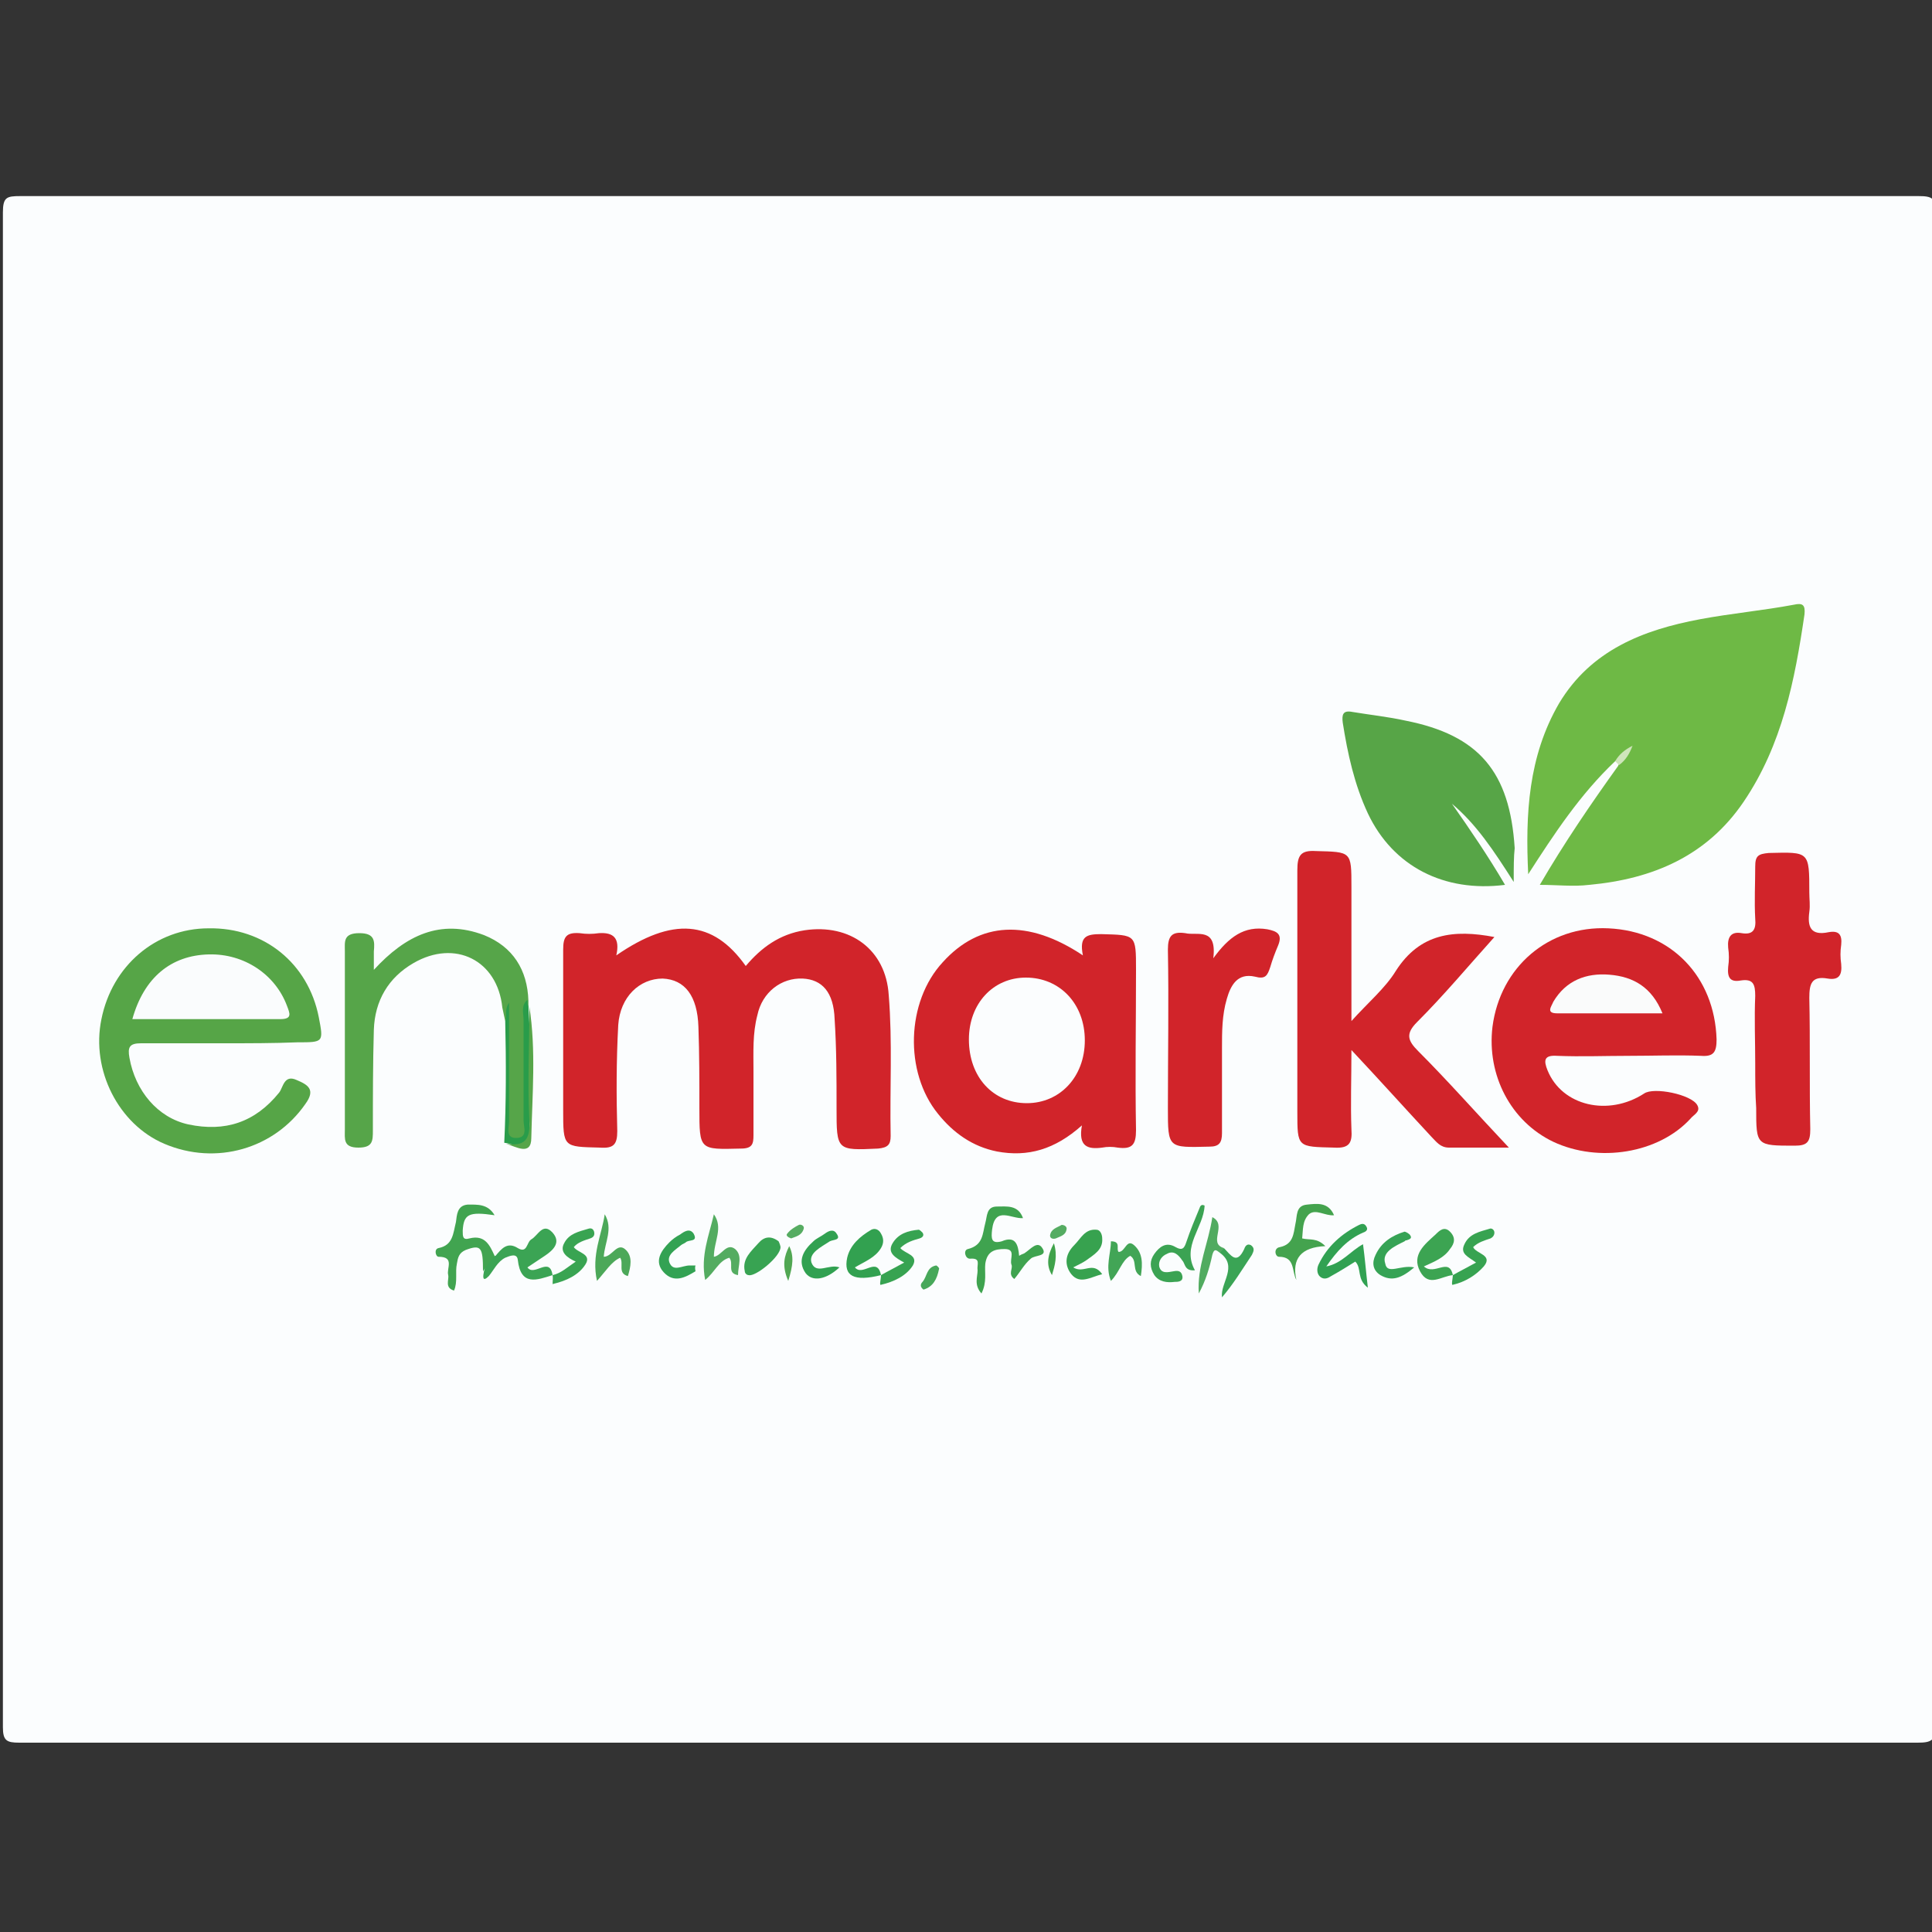 <?xml version="1.0" encoding="utf-8"?>
<!-- Generator: Adobe Illustrator 17.0.0, SVG Export Plug-In . SVG Version: 6.00 Build 0)  -->
<!DOCTYPE svg PUBLIC "-//W3C//DTD SVG 1.1//EN" "http://www.w3.org/Graphics/SVG/1.1/DTD/svg11.dtd">
<svg version="1.1" id="Layer_1" xmlns:x="http://ns.adobe.com/Extensibility/1.0/" xmlns:i="http://ns.adobe.com/AdobeIllustrator/10.0/" xmlns:graph="http://ns.adobe.com/Graphs/1.0/"
	 xmlns="http://www.w3.org/2000/svg" xmlns:xlink="http://www.w3.org/1999/xlink" xmlns:a="http://ns.adobe.com/AdobeSVGViewerExtensions/3.0/"
	 x="0px" y="0px" width="200px" height="200px" viewBox="0 0 200 200" enable-background="new 0 0 200 200" xml:space="preserve">
<rect x="0" y="0" width="200" height="200" fill="#333333" stroke="none"/>
<g>
	<g>
		<path fill="#FBFDFE" d="M100.2,180.4c-32.7,0-65.4,0-98.2,0c-1.3,0-1.7-0.2-1.7-1.6c0-52.3,0-104.5,0-156.8c0-1.6,0.4-1.7,1.8-1.7
			c65.5,0,131,0,196.5,0c1.4,0,1.8,0.2,1.8,1.7c-0.1,52.2-0.1,104.4,0,156.6c0,1.6-0.5,1.8-1.9,1.8
			C165.8,180.4,133,180.4,100.2,180.4z"/>
		<path fill="#6EB945" d="M167.2,78.8c-3.6,3.4-6.3,7.5-9,11.7c-0.3-6.2,0-12.2,3.2-17.7c3.3-5.5,8.7-7.6,14.6-8.7
			c3.2-0.6,6.5-0.9,9.7-1.5c0.9-0.2,1.2,0,1.1,1c-1,6.8-2.3,13.5-6.3,19.4c-3.8,5.6-9.4,8-16,8.6c-1.6,0.2-3.3,0-5.1,0
			c2.5-4.3,5.3-8.4,8.1-12.3c0.1-0.3,0.3-0.5,0.2-0.8C167.7,78.6,167.4,78.7,167.2,78.8z"/>
		<path fill="#D1242A" d="M63.8,98.9c5.8-4,10-3.7,13.4,1.1c1.6-1.9,3.5-3.3,6.1-3.7c4.7-0.7,8.4,2,8.7,6.7
			c0.4,4.9,0.1,9.7,0.2,14.6c0,0.9-0.3,1.2-1.3,1.3c-4.3,0.2-4.3,0.2-4.3-4.2c0-3.1,0-6.1-0.2-9.2c-0.1-2.8-1.3-4.1-3.3-4.2
			c-2.2-0.1-4.2,1.4-4.7,3.8c-0.5,1.9-0.4,3.8-0.4,5.8c0,2.2,0,4.4,0,6.6c0,0.9-0.1,1.4-1.3,1.4c-4.3,0.1-4.3,0.2-4.3-4.2
			c0-2.8,0-5.6-0.1-8.4c-0.1-3.2-1.4-4.9-3.7-5c-2.4,0-4.4,1.9-4.6,4.8c-0.2,3.7-0.2,7.3-0.1,11c0,1.4-0.4,1.8-1.8,1.7
			c-3.8-0.1-3.8,0-3.8-3.9c0-5.5,0-11.1,0-16.6c0-1.3,0.3-1.8,1.7-1.7c0.7,0.1,1.3,0.1,2,0C63.5,96.5,64.2,97.1,63.8,98.9z"/>
		<path fill="#D1242A" d="M112.1,98.9c-0.4-2,0.4-2.2,1.9-2.2c3.6,0.1,3.6,0,3.6,3.7c0,5.5-0.1,11.1,0,16.6c0,1.5-0.4,2-1.9,1.8
			c-0.5-0.1-1.1-0.1-1.6,0c-1.5,0.2-2.5-0.1-2.1-2.3c-2.8,2.5-5.6,3.3-8.8,2.7c-2.5-0.5-4.5-1.9-6.1-3.9c-3.5-4.3-3.3-11.6,0.5-15.7
			C101.4,95.4,106.4,95.1,112.1,98.9z"/>
		<path fill="#D1242A" d="M168.6,109.3c-2.5,0-4.9,0.1-7.4,0c-1.4-0.1-1.4,0.5-1,1.5c1.5,3.7,6.3,4.8,10,2.4c1-0.7,4.9,0.1,5.5,1.2
			c0.4,0.7-0.4,1-0.7,1.4c-3.3,3.6-9.5,4.6-14.2,2.4c-4.4-2.1-6.9-6.9-6.3-11.9c0.8-6.2,5.8-10.5,12-10.2c6.5,0.3,11,5,11.2,11.5
			c0,1.3-0.3,1.8-1.6,1.7C173.6,109.2,171.1,109.3,168.6,109.3z"/>
		<path fill="#D1242A" d="M156.2,118.8c-2.4,0-4.3,0-6.2,0c-0.9,0-1.3-0.6-1.8-1.1c-2.7-2.9-5.3-5.8-8.3-9c0,3-0.1,5.6,0,8.2
			c0.1,1.4-0.2,2-1.8,1.9c-3.8-0.1-3.8,0-3.8-3.7c0-8.3,0-16.7,0-25c0-1.5,0.3-2.1,1.9-2c3.7,0.1,3.7,0,3.7,3.7c0,4.5,0,8.9,0,13.9
			c1.7-1.9,3.5-3.4,4.6-5.2c2.5-3.9,6-4.3,10.2-3.5c-2.7,3-5.2,6-8,8.8c-1.2,1.2-1,1.9,0.1,3C149.9,111.9,152.8,115.2,156.2,118.8z"
			/>
		<path fill="#57A547" d="M156.7,91.3c-2.1-3.3-3.9-6-6.4-8.1c1.9,2.7,3.8,5.5,5.5,8.4c-6.3,0.8-11.6-1.9-14.2-7.4
			c-1.4-3-2.1-6.2-2.6-9.4c-0.1-0.8,0-1.3,1-1.1c1.8,0.3,3.7,0.5,5.5,0.9c7.6,1.5,10.8,5.3,11.3,13.2
			C156.7,88.7,156.7,89.7,156.7,91.3z"/>
		<path fill="#56A547" d="M23.2,108c-2.9,0-5.7,0-8.6,0c-1.2,0-1.4,0.4-1.2,1.5c0.6,3.4,2.9,6.2,6.1,6.9c3.8,0.8,6.9-0.2,9.4-3.3
			c0.4-0.5,0.5-1.9,1.8-1.3c1.2,0.5,2,1,0.9,2.5c-3.2,4.6-9.2,6.4-14.6,4.1c-4.7-2-7.6-7.6-6.5-12.9c1.1-5.5,5.6-9.4,11.1-9.4
			c5.7-0.1,10.3,3.6,11.4,9.2c0.5,2.6,0.5,2.6-2.2,2.6C28.3,108,25.8,108,23.2,108z"/>
		<path fill="#D1242A" d="M181.7,110.1c0-2.3-0.1-4.7,0-7c0-1.2-0.2-1.8-1.5-1.6c-1.1,0.2-1.4-0.3-1.3-1.4c0.1-0.7,0.1-1.3,0-2
			c-0.1-1.1,0.3-1.7,1.4-1.5c1.2,0.2,1.5-0.4,1.4-1.5c-0.1-1.8,0-3.6,0-5.4c0-1.1,0.3-1.3,1.4-1.4c4.2-0.1,4.2-0.2,4.2,4.1
			c0,0.7,0.1,1.3,0,2c-0.2,1.5,0.1,2.5,2,2.1c1.1-0.2,1.4,0.3,1.3,1.3c-0.1,0.7-0.1,1.3,0,2c0.1,1.1-0.2,1.7-1.4,1.5
			c-1.7-0.3-1.9,0.6-1.9,2c0.1,4.5,0,9.1,0.1,13.6c0,1.3-0.3,1.7-1.6,1.7c-4,0-4,0-4-3.9C181.7,113.3,181.7,111.7,181.7,110.1z"/>
		<path fill="#D1242A" d="M125.6,99.2c1.6-2.2,3.2-3.4,5.6-3c1,0.2,1.6,0.5,1.1,1.7c-0.3,0.7-0.6,1.5-0.8,2.2
			c-0.3,0.9-0.5,1.3-1.6,1c-1.8-0.4-2.5,0.9-2.9,2.3c-0.5,1.7-0.5,3.4-0.5,5.1c0,2.9,0,5.9,0,8.8c0,1-0.3,1.4-1.3,1.4
			c-4.3,0.1-4.3,0.2-4.3-4c0-5.5,0.1-10.9,0-16.4c0-1.4,0.4-1.9,1.8-1.7C123.9,96.9,126,95.9,125.6,99.2z"/>
		<path fill="#56A549" d="M52.3,105.7c-0.1-0.5-0.2-0.9-0.3-1.4c-0.5-4.9-4.9-7.1-9.2-4.6c-2.6,1.5-4,3.9-4.1,6.9
			c-0.1,3.5-0.1,6.9-0.1,10.4c0,1.1,0,1.8-1.5,1.8c-1.6,0-1.4-0.9-1.4-1.9c0-6.1,0-12.2,0-18.4c0-1-0.2-1.9,1.5-1.9
			c1.6,0,1.6,0.8,1.5,1.9c0,0.5,0,1,0,1.9c3.3-3.6,6.9-5.3,11.4-3.6c3,1.2,4.5,3.6,4.6,6.8c0,4,0,7.9,0,11.9c0,0.5,0,1.1,0,1.6
			c-0.1,0.8-0.5,1.2-1.3,1.2c-0.8-0.1-0.9-0.6-0.9-1.3c0-2.6,0-5.2,0-7.8c0-1.2-0.1-2.4,0.1-3.6c0,0,0-0.1-0.1-0.1
			C52.5,105.5,52.4,105.5,52.3,105.7z"/>
		<path fill="#3FA34F" d="M105.5,130c0.3-0.2,0.5-0.2,0.6-0.3c0.6-0.4,1.3-1.3,1.8-0.5c0.6,0.9-0.8,0.7-1.2,1.1
			c-0.7,0.6-1.1,1.4-1.7,2.1c-0.7-0.5-0.1-1.1-0.3-1.5c-0.2-0.6,0.5-1.6-0.7-1.6c-1,0-1.8,0.2-2,1.5c-0.1,0.9,0.2,1.9-0.4,3.1
			c-0.8-0.9-0.4-1.7-0.4-2.4c-0.1-0.6,0.4-1.3-0.8-1.2c-0.5,0-0.7-0.9-0.2-1c1.6-0.4,1.5-1.6,1.8-2.7c0.2-0.7,0.1-1.7,1.2-1.7
			c1,0,2.2-0.2,2.7,1.2c-1.2,0.1-2.9-1.3-3.2,1.2c-0.1,0.9-0.1,1.5,1,1.2C105.1,127.9,105.4,128.8,105.5,130z"/>
		<path fill="#3BA454" d="M57.2,132c-1.6,0.5-3.3,1.2-3.6-1.6c-0.1-0.7-0.8-0.4-1.3-0.2c-0.8,0.4-1.2,1.3-1.7,1.9
			c-0.7,0.7-0.6,0-0.5-0.5c0.2-0.6,0.1-1.5,1.2-1.6c0.6-0.7,1.2-1.5,2.3-0.8c1,0.6,0.9-0.6,1.4-0.9c0.7-0.4,1.2-1.8,2.2-0.7
			c0.9,1,0.1,1.8-0.8,2.4c-0.6,0.4-1.2,0.8-1.8,1.2C55.3,132.2,56.9,130,57.2,132L57.2,132z"/>
		<path fill="#41A450" d="M51.2,130c-0.4,0.5-0.8,1-1.2,1.6c0-2.5-0.2-2.8-1.8-2.2c-0.7,0.3-0.8,0.8-0.9,1.4
			c-0.2,0.9,0.1,1.9-0.3,2.8c-1-0.3-0.5-1.1-0.6-1.6c-0.2-0.7,0.7-1.9-1-1.9c-0.3,0-0.5-0.8,0-0.9c1.5-0.3,1.5-1.5,1.8-2.7
			c0.1-0.7,0.1-1.7,1.2-1.8c1,0,2.1-0.1,2.8,1.1c-2.7-0.4-3.2-0.1-3.3,1.6c0,0.6,0,1,0.7,0.8C50.2,127.8,50.7,128.9,51.2,130z"/>
		<path fill="#3BA353" d="M124.7,124.8c-0.1,2.3-2.4,4.2-1,6.7c-1.1,0.1-1-0.7-1.3-1c-0.4-0.6-0.9-1.1-1.6-0.7
			c-0.5,0.2-0.9,0.7-0.8,1.3c0.2,0.8,0.9,0.6,1.5,0.5c0.5-0.1,0.8,0,0.9,0.5c0.1,0.6-0.5,0.6-0.8,0.6c-0.8,0.1-1.6,0-2.1-0.7
			c-0.5-0.8-0.5-1.5,0-2.2c0.5-0.7,1.2-1.3,2.2-0.7c0.7,0.4,0.9,0.1,1.1-0.5c0.4-1.2,0.9-2.4,1.4-3.6
			C124.3,124.7,124.5,124.7,124.7,124.8z"/>
		<path fill="#31A152" d="M141.6,133.3c-1.2-0.9-0.6-2-1.3-2.7c-0.8,0.5-1.6,1-2.5,1.5c-0.3,0.2-0.7,0.4-1.1,0.1
			c-0.4-0.3-0.4-0.9-0.2-1.3c0.9-1.9,2.4-3.2,4.2-4.1c0.2-0.1,0.5-0.2,0.7,0.1c0.3,0.4,0,0.6-0.3,0.7c-1.6,0.7-2.7,1.9-3.8,3.5
			c1.6-0.3,2.5-1.6,3.8-2.3C141.3,130.3,141.4,131.6,141.6,133.3z"/>
		<path fill="#299C4A" d="M52.3,105.7c0.2-0.5-0.1-1.2,0.4-1.9c0,4.2,0,8.3,0,12.3c0,0.6-0.4,1.7,0.7,1.7c1.3,0,0.8-1.1,0.8-1.8
			c0-3.5,0-6.9,0-10.4c0-0.7-0.3-1.5,0.4-2.1c0,0.2,0,0.4,0.1,0.7c0.3,4.4,0.2,8.8,0.1,13.3c0,1.9-1.6,0.9-2.6,0.8
			C52.4,114.2,52.4,109.9,52.3,105.7z"/>
		<path fill="#44A34E" d="M134.8,128.2c0.8,0.2,1.5-0.1,2.4,0.8c-2.5,0.1-3.5,1.3-3,3.5c-0.5-0.9-0.1-2.4-1.8-2.4
			c-0.4,0-0.6-0.9,0.1-1c1.4-0.3,1.4-1.4,1.6-2.4c0.2-0.8,0-1.9,1.2-2c1-0.1,2.2-0.3,2.8,1.1c-0.9,0.1-1.9-0.7-2.6-0.1
			C134.8,126.4,134.9,127.3,134.8,128.2z"/>
		<path fill="#3CA452" d="M150.4,132c-1.2,0.1-2.5,1.3-3.4-0.4c-0.9-1.7,0.5-2.8,1.6-3.8c0.4-0.4,0.9-0.9,1.5-0.3
			c0.6,0.6,0.5,1.2,0,1.8c-0.6,0.9-1.6,1.3-2.7,1.8C148.5,132.1,150,130.1,150.4,132L150.4,132z"/>
		<path fill="#32A150" d="M91.2,132c-2.8,0.7-3.9,0.1-3.5-1.8c0.3-1.3,1.3-2.2,2.5-2.9c0.4-0.2,0.8,0,1,0.4c0.3,0.5,0.3,1,0,1.5
			c-0.6,1-1.7,1.4-2.7,2C89.3,132.2,90.8,130,91.2,132L91.2,132z"/>
		<path fill="#37A24F" d="M111.1,131.2c1.1,0.7,2-0.7,3,0.7c-1.2,0.3-2.3,1.1-3.2,0c-0.7-0.9-0.7-2,0.3-3c0.7-0.7,1.1-1.7,2.3-1.6
			c0.4,0,0.6,0.5,0.6,0.9c0.1,1.2-0.9,1.7-1.7,2.3C112.1,130.7,111.7,130.9,111.1,131.2z"/>
		<path fill="#54AC61" d="M73,132.5c-0.5-2.5,0.4-4.6,0.9-6.8c1,1.4,0,2.8,0,4.4c0.8-0.1,1.3-1.5,2.2-0.8c0.8,0.7,0.3,1.7,0.3,2.7
			c-1.2-0.2-0.4-1.2-0.9-1.8C74.4,130.5,74,131.7,73,132.5z"/>
		<path fill="#4CA859" d="M61.8,132.6c-0.6-2.7,0.5-4.8,0.8-6.9c0.9,1.5,0,2.9-0.1,4.4c0.9,0,1.4-1.6,2.3-0.7
			c0.7,0.7,0.5,1.7,0.2,2.7c-1.1-0.3-0.4-1.3-0.8-1.9C63.3,130.6,62.7,131.6,61.8,132.6z"/>
		<path fill="#39A452" d="M57.2,132c0.9-0.2,1.5-0.8,2.4-1.4c-0.9-0.4-1.7-1-1.2-1.9c0.5-1,1.5-1.2,2.5-1.5c0.3-0.1,0.5,0,0.6,0.3
			c0.1,0.4-0.1,0.6-0.4,0.7c-0.6,0.2-1.3,0.4-1.7,0.9c0.4,0.6,1.9,0.7,1.2,1.8c-0.7,1.1-2,1.7-3.3,2C57.1,133.1,57.3,132.4,57.2,132
			C57.2,132,57.2,132,57.2,132z"/>
		<path fill="#38A352" d="M80.8,129.1c0,1-2.6,3.1-3.3,2.9c-0.2,0-0.4-0.2-0.4-0.4c-0.3-1.3,0.7-2.1,1.4-2.9
			c0.6-0.7,1.3-0.8,2.1-0.2C80.7,128.7,80.8,129,80.8,129.1z"/>
		<path fill="#37A351" d="M91.2,132c0.7-0.4,1.5-0.8,2.4-1.3c-0.9-0.5-1.8-1-1.2-2c0.6-1,1.6-1.3,2.7-1.4c0.1,0,0.3,0.2,0.4,0.3
			c0.2,0.3,0,0.5-0.3,0.6c-0.7,0.2-1.4,0.4-2,1c0.5,0.6,1.9,0.7,1.3,1.8c-0.7,1.1-2,1.7-3.3,2C91,133.1,91.2,132.4,91.2,132
			C91.2,132,91.2,132,91.2,132z"/>
		<path fill="#37A351" d="M150.4,132c0.7-0.4,1.5-0.8,2.4-1.3c-0.8-0.6-1.7-0.9-1.2-1.9c0.5-1.1,1.6-1.3,2.6-1.6
			c0.2-0.1,0.5,0.1,0.5,0.4c0,0.3-0.2,0.5-0.4,0.6c-0.6,0.2-1.3,0.4-1.8,0.9c0.3,0.7,2.1,0.8,1.1,2c-0.8,0.9-1.9,1.6-3.2,1.9
			C150.2,133.1,150.4,132.3,150.4,132C150.4,132,150.4,132,150.4,132z"/>
		<path fill="#36A355" d="M146.4,131.2c-1.3,1.1-2.3,1.5-3.5,0.8c-0.8-0.5-0.9-1.3-0.5-2.1c0.6-1.3,1.7-2,3-2.4
			c0.1,0,0.5,0.2,0.6,0.4c0.2,0.3-0.1,0.4-0.4,0.5c-0.1,0-0.1,0-0.2,0.1c-1,0.5-2.4,1.1-2,2.3C143.6,132,145,130.9,146.4,131.2z"/>
		<path fill="#33A253" d="M72,131.6c-1,0.6-2.2,1.3-3.3,0.1c-1-1.1-0.3-2.2,0.6-3.1c0.3-0.3,0.7-0.6,1.1-0.8c0.4-0.3,1-0.7,1.4-0.1
			c0.5,0.9-0.5,0.6-0.8,0.9c-0.1,0.1-0.4,0.2-0.5,0.3c-0.6,0.5-1.5,1-1.2,1.8c0.4,1,1.3,0.3,2.1,0.3c0.2,0,0.4,0,0.6,0
			C71.9,131.3,72,131.5,72,131.6z"/>
		<path fill="#31A151" d="M86.9,131.2c-1.4,1.3-2.8,1.5-3.5,0.6c-0.9-1.3-0.2-2.4,0.8-3.3c0.3-0.3,0.8-0.5,1.2-0.8
			c0.4-0.3,0.9-0.5,1.2,0c0.5,0.7-0.3,0.6-0.7,0.8c-0.9,0.6-2.2,1.2-1.9,2.2C84.5,132,85.8,130.8,86.9,131.2z"/>
		<path fill="#51AB60" d="M126.3,129.7c-0.4-0.3-0.6-0.5-0.8,0.2c-0.3,1.4-0.7,2.7-1.4,4c-0.2-2.8,1-5.2,1.4-7.9
			c1.6,0.8-0.5,2.7,1.2,3.2C126.6,129.4,126.6,129.6,126.3,129.7z"/>
		<path fill="#3AA455" d="M126.3,129.7c0.1-0.2,0.3-0.3,0.4-0.5c0.7,0.7,1.3,1.8,2.1,0.1c0.1-0.3,0.3-0.6,0.7-0.4
			c0.4,0.3,0.3,0.6,0.1,1c-1,1.5-1.9,3-3.1,4.4C126.3,132.8,128.2,131.1,126.3,129.7z"/>
		<path fill="#42A556" d="M115.8,129.6c0.7,0,0.8-1.4,1.6-0.7c0.9,0.8,0.9,1.9,0.7,3.2c-1-0.5-0.3-1.6-1.1-2.1
			c-0.9,0.5-1.1,1.7-2,2.6c-0.6-1.5,0-2.8,0-4.1C116.1,128.5,115.5,129.3,115.8,129.6z"/>
		<path fill="#56A549" d="M52.4,118.4c1.9,0.3,2.5-0.4,2.4-2.4c-0.2-3.9,0-7.8,0-11.8c0.7,4.5,0.3,9.1,0.2,13.6
			C55,119.7,53.4,118.7,52.4,118.4z"/>
		<path fill="#47A85A" d="M95.6,133.5c-0.4-0.3-0.3-0.6-0.1-0.8c0.5-0.6,0.4-1.5,1.4-1.7c0.1,0,0.4,0.3,0.3,0.4
			C97,132.4,96.6,133.2,95.6,133.5z"/>
		<path fill="#51A753" d="M81.6,132.6c-0.7-1.6-0.4-2.6,0.1-3.6C82.2,130,82.1,131,81.6,132.6z"/>
		<path fill="#40A24B" d="M108.9,132c-0.6-1-0.5-2,0.2-3.3C109.5,130,109.2,131,108.9,132z"/>
		<path fill="#55AC62" d="M109.9,126.8c0.3,0,0.6,0.2,0.5,0.5c-0.1,0.6-0.7,0.7-1.1,0.9c-0.3,0.1-0.6,0-0.6-0.3
			C108.8,127.2,109.4,127.1,109.9,126.8z"/>
		<path fill="#56AC62" d="M81.9,128.2c-0.3-0.1-0.6-0.3-0.4-0.5c0.3-0.4,0.8-0.7,1.2-0.9c0.2-0.1,0.6,0.1,0.5,0.4
			C83,127.9,82.4,128,81.9,128.2z"/>
		<path fill="#CFE5BB" d="M167.2,78.8c0.4-0.7,1-1.2,1.8-1.6c-0.3,0.8-0.7,1.5-1.4,2C167.5,79.1,167.4,79,167.2,78.8z"/>
		<path fill="#FBFDFE" d="M100.3,107.6c0-3.7,2.5-6.4,5.9-6.4c3.5,0,6.1,2.7,6.1,6.5c0,3.8-2.6,6.5-6,6.5
			C102.8,114.2,100.3,111.5,100.3,107.6z"/>
		<path fill="#FAFBFB" d="M172.1,104.9c-3.8,0-7.4,0-10.9,0c-1.2,0-0.6-0.7-0.4-1.2c1.3-2.2,3.4-3,5.8-2.8
			C169.1,101.1,171,102.2,172.1,104.9z"/>
		<path fill="#FAFCFD" d="M13.7,105.5c1.2-4.3,4-6.6,7.9-6.7c3.7-0.1,6.9,2.1,8.1,5.3c0.3,0.8,0.6,1.4-0.7,1.4
			C23.9,105.5,18.9,105.5,13.7,105.5z"/>
	</g>
</g>
</svg>
